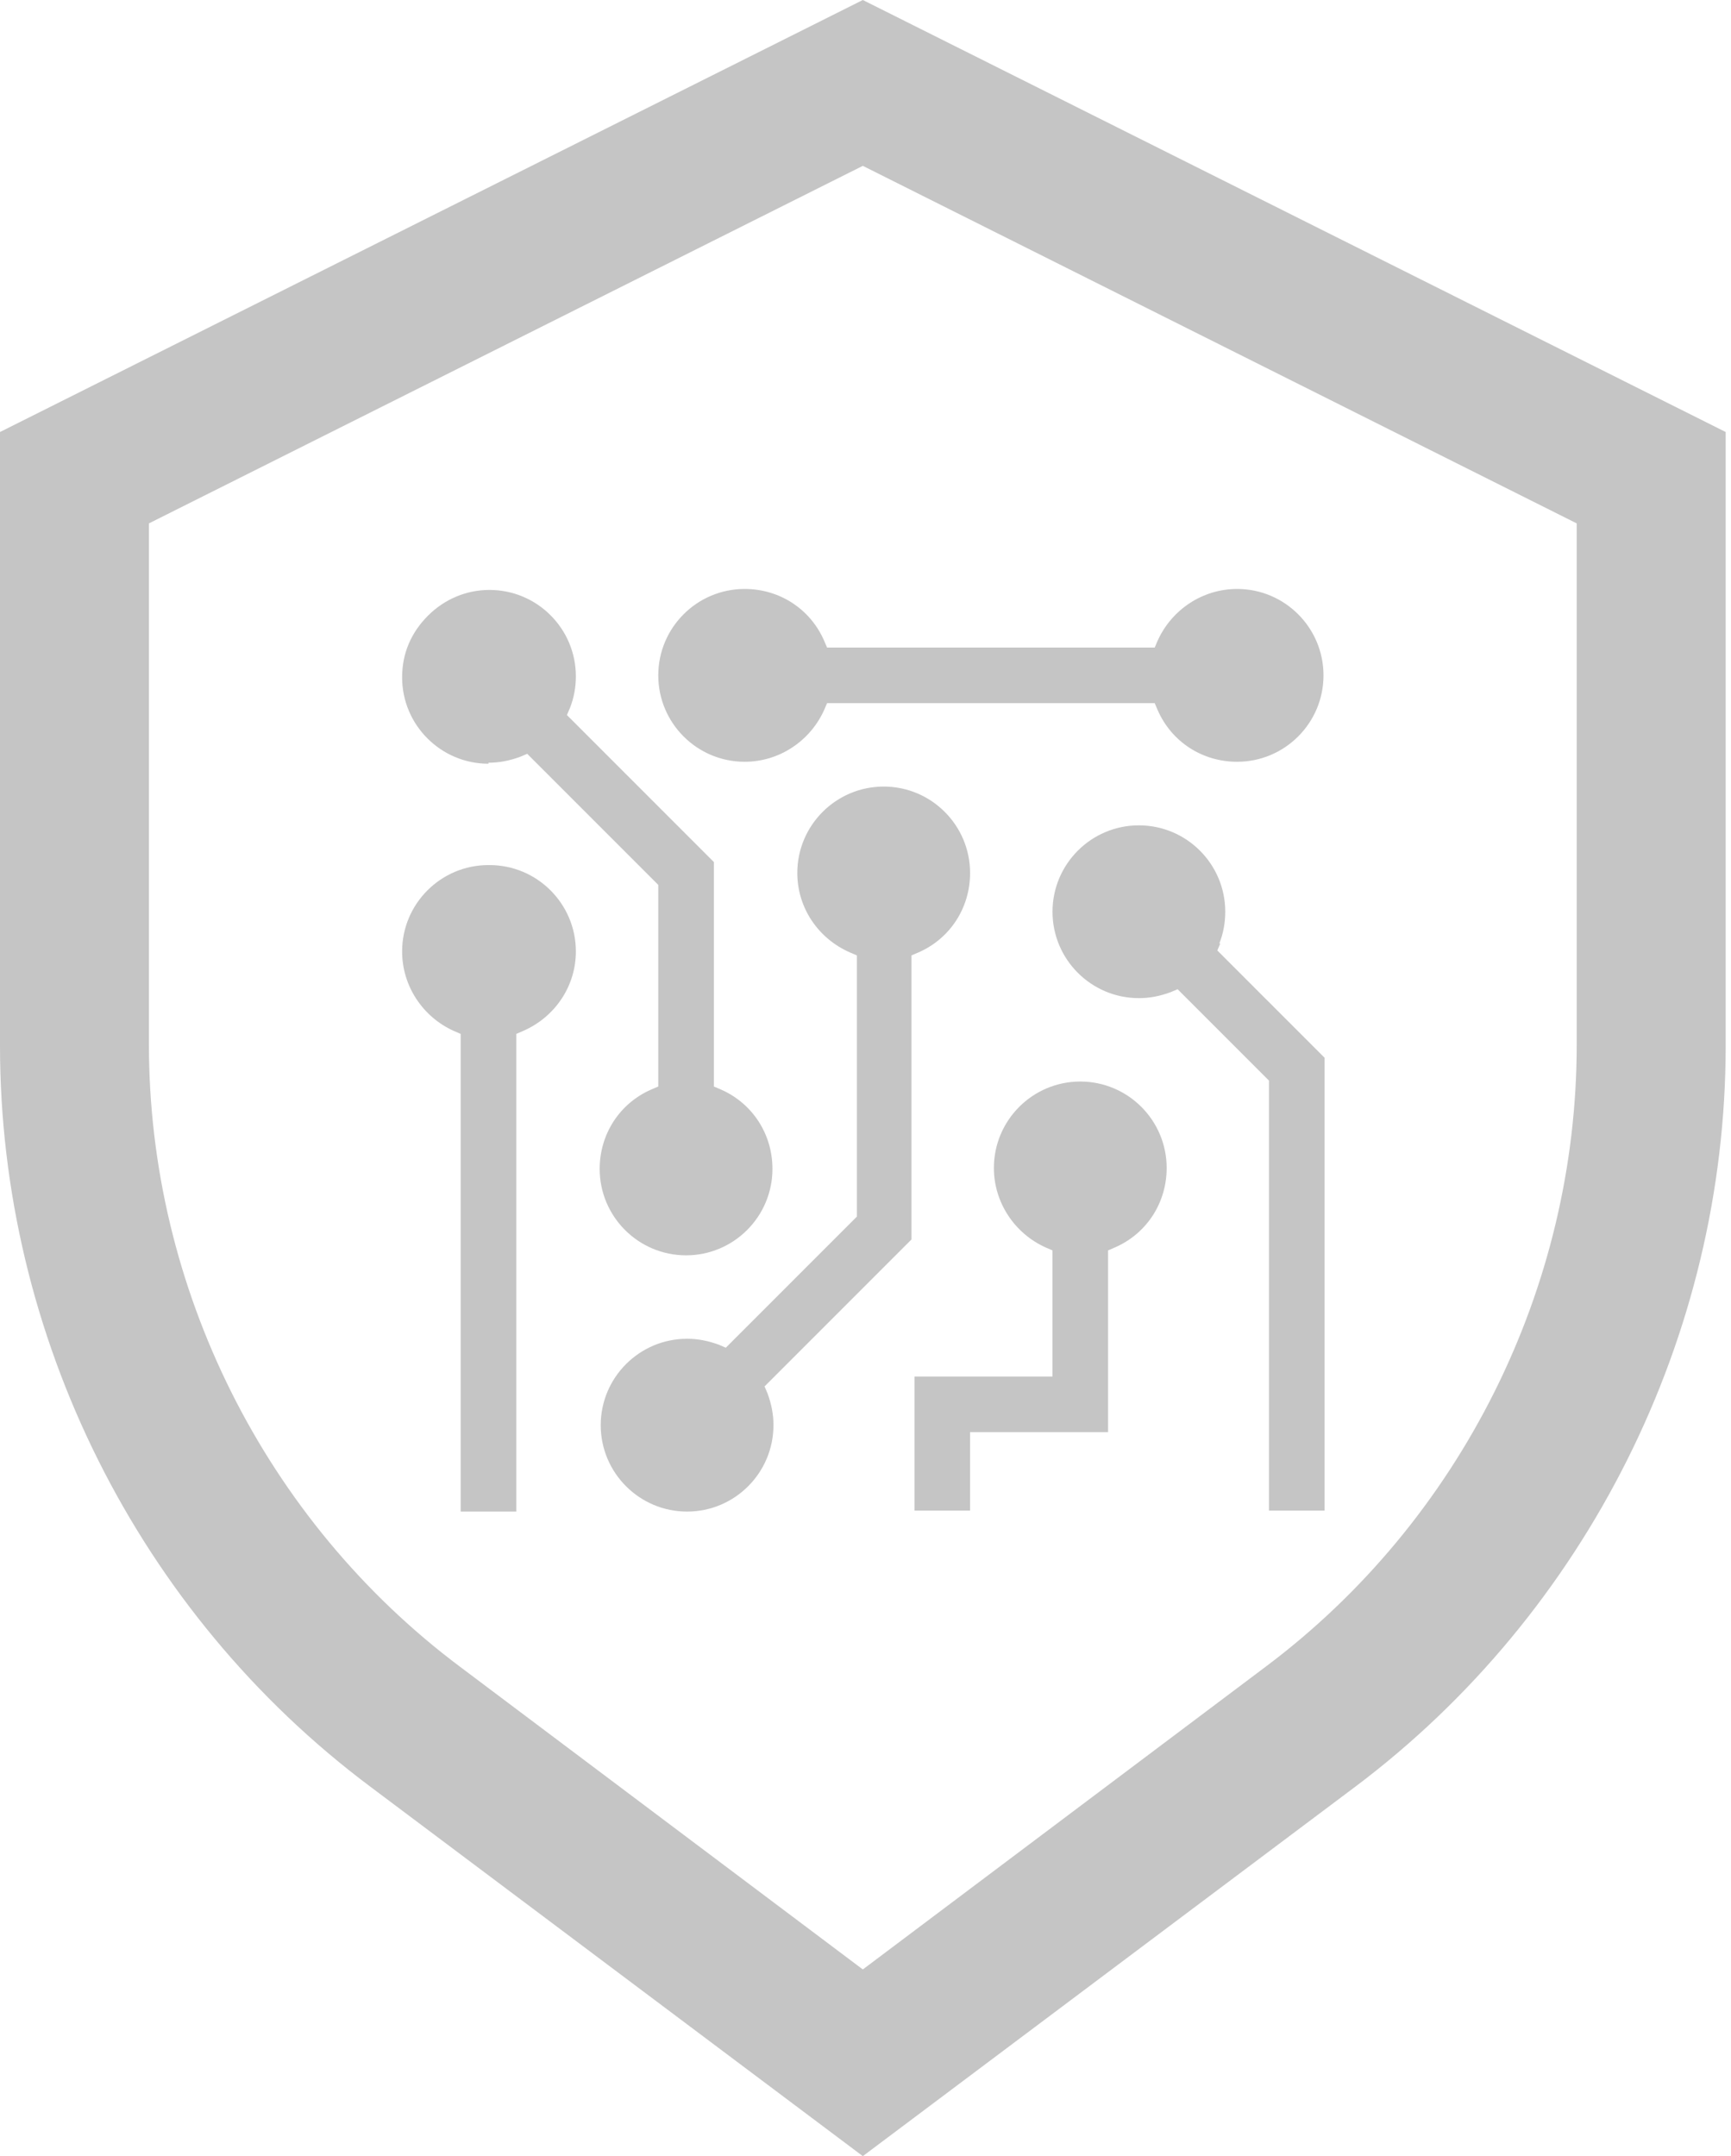 <?xml version="1.0" encoding="UTF-8"?>
<svg xmlns="http://www.w3.org/2000/svg" width="53" height="66" viewBox="0 0 53 66" fill="none">
  <path d="M26.418 0L0 13.224V32.012C0 40.889 4.226 49.371 11.339 54.691L26.418 66L41.497 54.691C48.58 49.371 52.837 40.889 52.837 32.012V13.224L26.418 0ZM48.276 31.982C48.276 39.43 44.719 46.544 38.761 51.012L26.418 60.285L14.075 51.012C8.117 46.544 4.56 39.43 4.56 31.982V16.021L26.418 5.077L48.276 16.021V31.982Z" fill="#C5C5C5"></path>
  <path d="M14.956 26.48C13.497 26.48 12.312 27.665 12.312 29.124C12.312 30.188 12.95 31.131 13.892 31.556L14.105 31.648V46.27H15.808V31.648L16.02 31.556C16.993 31.131 17.632 30.188 17.632 29.124C17.632 27.665 16.446 26.48 14.987 26.48H14.956Z" fill="#C5C5C5"></path>
  <path d="M14.956 23.347C15.291 23.347 15.595 23.287 15.929 23.165L16.142 23.074L20.155 27.087V33.258L19.942 33.349C18.969 33.775 18.361 34.717 18.361 35.781C18.361 37.24 19.547 38.426 21.006 38.426C22.465 38.426 23.651 37.24 23.651 35.781C23.651 34.717 23.043 33.775 22.07 33.349L21.857 33.258V26.387L17.358 21.888L17.449 21.675C17.571 21.371 17.632 21.037 17.632 20.703C17.632 19.243 16.446 18.058 14.987 18.058C14.288 18.058 13.619 18.331 13.102 18.848C12.585 19.365 12.312 20.003 12.312 20.733C12.312 22.192 13.497 23.378 14.956 23.378V23.347Z" fill="#C5C5C5"></path>
  <path d="M29.702 26.722C29.702 25.263 28.516 24.077 27.057 24.077C25.598 24.077 24.412 25.263 24.412 26.722C24.412 27.786 25.05 28.729 26.023 29.154L26.236 29.245V37.241L22.223 41.254L22.01 41.162C21.676 41.041 21.372 40.98 21.037 40.98C19.578 40.98 18.393 42.166 18.393 43.625C18.393 45.084 19.578 46.27 21.037 46.27C22.497 46.27 23.682 45.084 23.682 43.625C23.682 43.29 23.622 42.986 23.5 42.652L23.409 42.439L27.908 37.94V29.245L28.121 29.154C29.094 28.729 29.702 27.786 29.702 26.722Z" fill="#C5C5C5"></path>
  <path d="M25.232 19.609C24.806 18.636 23.864 18.028 22.8 18.028C21.34 18.028 20.155 19.214 20.155 20.673C20.155 22.132 21.34 23.318 22.8 23.318C23.864 23.318 24.806 22.68 25.232 21.737L25.323 21.524H35.355L35.446 21.737C35.872 22.71 36.814 23.318 37.878 23.318C39.338 23.318 40.523 22.132 40.523 20.673C40.523 19.214 39.338 18.028 37.878 18.028C36.814 18.028 35.872 18.667 35.446 19.609L35.355 19.822H25.323L25.232 19.609Z" fill="#C5C5C5"></path>
  <path d="M37.333 28.881C37.455 28.577 37.515 28.243 37.515 27.909C37.515 26.449 36.33 25.264 34.87 25.264C33.411 25.264 32.226 26.449 32.226 27.909C32.226 29.368 33.411 30.553 34.87 30.553C35.205 30.553 35.509 30.493 35.843 30.371L36.056 30.28L38.853 33.077V46.24H40.555V32.377L37.272 29.094L37.363 28.881H37.333Z" fill="#C5C5C5"></path>
  <path d="M33.076 33.106C31.617 33.106 30.431 34.292 30.431 35.751C30.431 36.815 31.07 37.758 32.012 38.183L32.225 38.275V42.136H27.999V46.24H29.701V43.838H33.927V38.275L34.14 38.183C35.113 37.758 35.721 36.815 35.721 35.751C35.721 34.292 34.535 33.106 33.076 33.106Z" fill="#C5C5C5"></path>
</svg>
